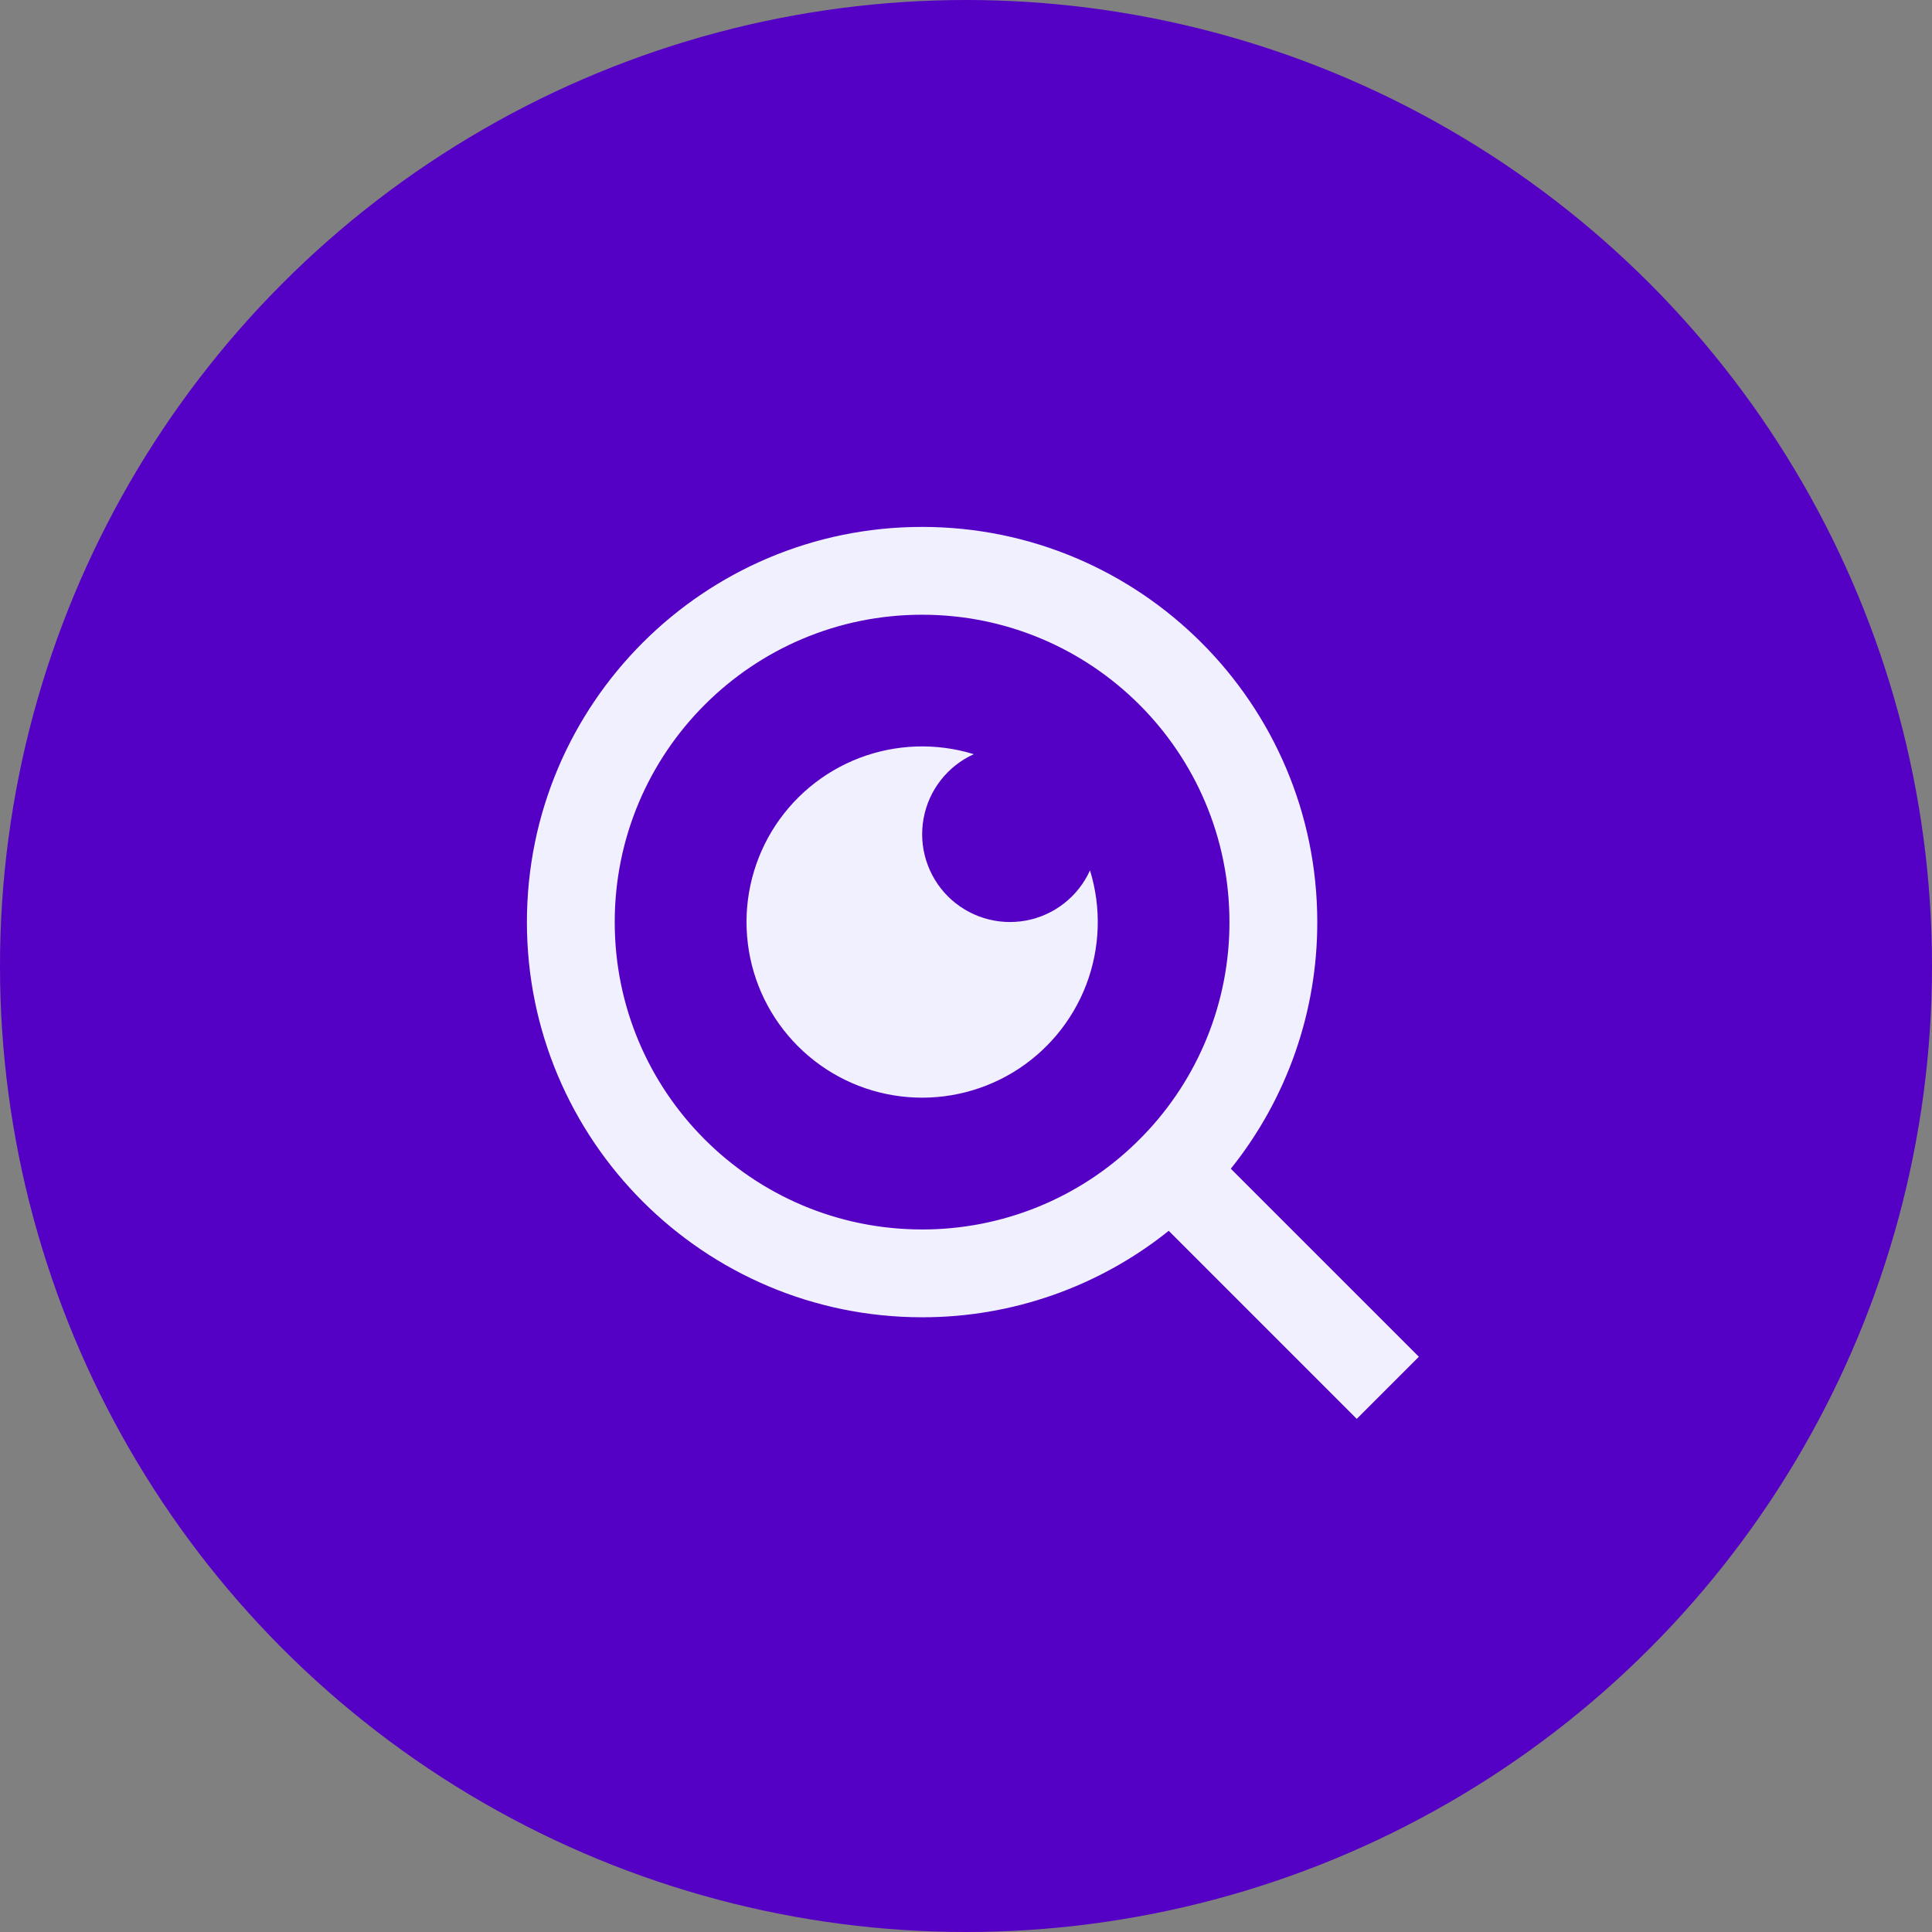<svg width="44" height="44" viewBox="0 0 44 44" fill="none" xmlns="http://www.w3.org/2000/svg">
<rect x="0" y="0" width="44" height="44" fill="#808080" stroke="none"/>
<circle cx="22" cy="22" r="22" fill="#5500C5"/>
<path d="M28.031 26.617L32.314 30.899L30.899 32.314L26.617 28.031C25.024 29.308 23.042 30.003 21 30C16.032 30 12 25.968 12 21C12 16.032 16.032 12 21 12C25.968 12 30 16.032 30 21C30.003 23.042 29.308 25.024 28.031 26.617ZM26.025 25.875C27.294 24.57 28.003 22.82 28 21C28 17.133 24.867 14 21 14C17.133 14 14 17.133 14 21C14 24.867 17.133 28 21 28C22.82 28.003 24.57 27.294 25.875 26.025L26.025 25.875ZM22.178 17.176C21.883 17.309 21.625 17.512 21.426 17.767C21.226 18.022 21.092 18.321 21.034 18.64C20.976 18.958 20.996 19.285 21.092 19.594C21.189 19.903 21.358 20.184 21.587 20.413C21.816 20.642 22.097 20.811 22.406 20.908C22.715 21.004 23.042 21.024 23.36 20.966C23.679 20.908 23.978 20.774 24.233 20.574C24.488 20.375 24.691 20.117 24.824 19.822C25.087 20.676 25.056 21.593 24.738 22.427C24.419 23.261 23.83 23.965 23.065 24.426C22.299 24.886 21.402 25.078 20.515 24.969C19.629 24.861 18.804 24.459 18.173 23.827C17.541 23.196 17.139 22.371 17.031 21.485C16.922 20.598 17.114 19.701 17.574 18.935C18.035 18.17 18.739 17.581 19.573 17.262C20.407 16.944 21.324 16.913 22.178 17.176Z" fill="#F1F0FF"/>
</svg>
